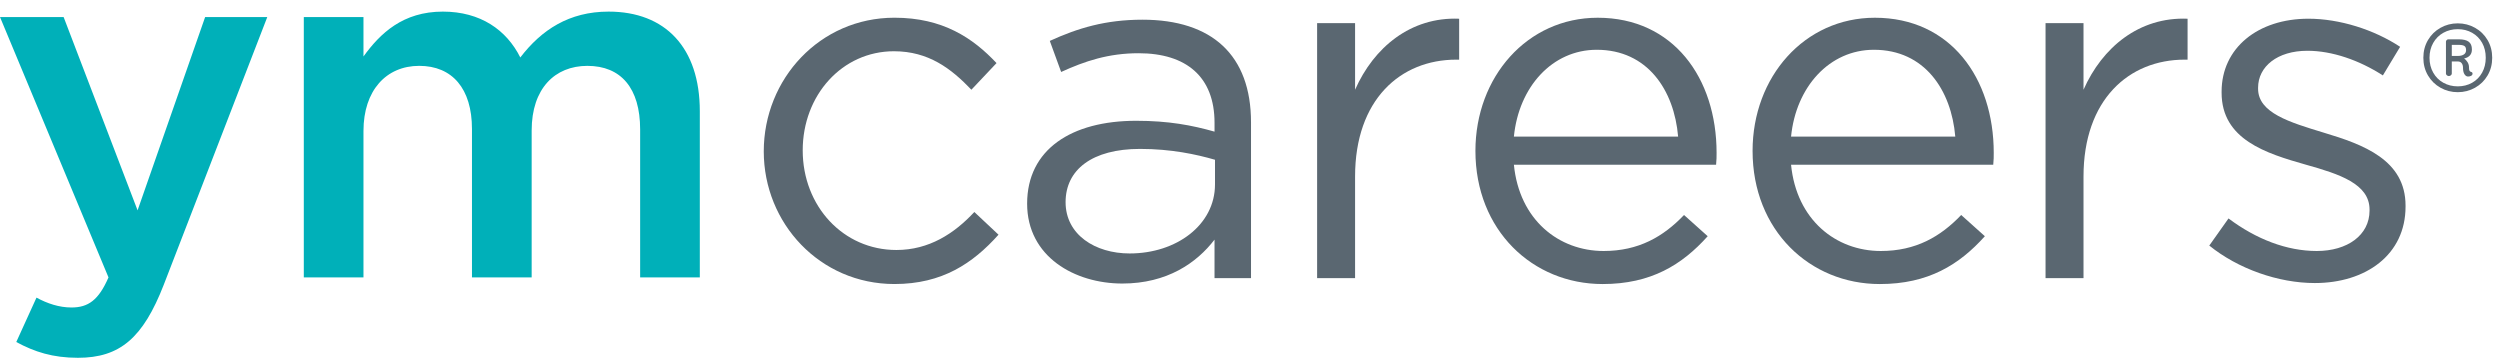 <?xml version="1.0" encoding="UTF-8"?>
<svg xmlns="http://www.w3.org/2000/svg" width="188" height="27" viewBox="0 0 188 27" fill="none">
  <g clip-path="url(#clip0_471_1835)">
    <path d="M12.313 21.418C10.754 25.423 9.012 26.906 5.86 26.906C3.968 26.906 2.596 26.462 1.224 25.719L2.744 22.381C3.56 22.826 4.45 23.123 5.377 23.123C6.639 23.123 7.417 22.566 8.159 20.861L0 1.281H4.784L10.346 15.818L15.427 1.281H20.1L12.313 21.418Z" fill="#00B0B9"></path>
    <path d="M45.765 0.873C50.029 0.873 52.626 3.58 52.626 8.364V20.862H48.139V9.736C48.139 6.621 46.693 4.953 44.171 4.953C41.723 4.953 39.981 6.659 39.981 9.811V20.862H35.492V9.699C35.492 6.658 34.009 4.952 31.525 4.952C29.039 4.952 27.333 6.806 27.333 9.848V20.862H22.846V1.281H27.333V4.247C28.594 2.504 30.3 0.873 33.304 0.873C36.123 0.873 38.088 2.244 39.127 4.321C40.721 2.244 42.798 0.873 45.765 0.873Z" fill="#00B0B9"></path>
    <path d="M67.263 21.359C61.662 21.359 57.435 16.797 57.435 11.383C57.435 5.931 61.662 1.332 67.263 1.332C70.897 1.332 73.159 2.853 74.939 4.744L73.048 6.747C71.527 5.152 69.822 3.854 67.225 3.854C63.331 3.854 60.364 7.155 60.364 11.308C60.364 15.498 63.405 18.799 67.41 18.799C69.858 18.799 71.75 17.575 73.27 15.943L75.088 17.649C73.159 19.802 70.86 21.359 67.263 21.359Z" fill="#5A6771"></path>
    <path d="M79.798 5.412L78.945 3.076C81.059 2.111 83.135 1.481 85.917 1.481C91.146 1.481 94.076 4.151 94.076 9.195V20.914H91.332V18.021C89.997 19.764 87.772 21.322 84.397 21.322C80.837 21.322 77.24 19.319 77.24 15.314C77.24 11.235 80.578 9.083 85.436 9.083C87.884 9.083 89.627 9.417 91.333 9.899V9.232C91.333 5.783 89.219 4.003 85.621 4.003C83.359 4.003 81.579 4.596 79.798 5.412ZM80.132 15.203C80.132 17.65 82.357 19.06 84.953 19.06C88.476 19.06 91.368 16.909 91.368 13.868V12.014C89.959 11.606 88.067 11.198 85.731 11.198C82.134 11.198 80.132 12.756 80.132 15.203Z" fill="#5A6771"></path>
    <path d="M101.902 20.914H99.047V1.741H101.902V6.748C103.311 3.558 106.093 1.259 109.728 1.408V4.486H109.505C105.315 4.486 101.902 7.49 101.902 13.276V20.914Z" fill="#5A6771"></path>
    <path d="M120.594 18.875C123.227 18.875 125.081 17.799 126.639 16.168L128.419 17.763C126.49 19.914 124.154 21.36 120.52 21.36C115.253 21.36 110.952 17.318 110.952 11.347C110.952 5.784 114.846 1.334 120.149 1.334C125.823 1.334 129.087 5.858 129.087 11.496C129.087 11.756 129.087 12.052 129.05 12.386H113.845C114.253 16.538 117.22 18.875 120.594 18.875ZM126.194 10.27C125.898 6.784 123.895 3.743 120.075 3.743C116.737 3.743 114.215 6.525 113.845 10.27H126.194Z" fill="#5A6771"></path>
    <path d="M141.437 18.875C144.07 18.875 145.924 17.799 147.482 16.168L149.262 17.763C147.333 19.914 144.997 21.36 141.362 21.36C136.096 21.36 131.794 17.318 131.794 11.347C131.794 5.784 135.688 1.334 140.991 1.334C146.665 1.334 149.929 5.858 149.929 11.496C149.929 11.756 149.929 12.052 149.892 12.386H134.687C135.096 16.538 138.063 18.875 141.437 18.875ZM147.037 10.27C146.741 6.784 144.738 3.743 140.918 3.743C137.58 3.743 135.058 6.525 134.688 10.27H147.037Z" fill="#5A6771"></path>
    <path d="M156.68 20.914H153.825V1.741H156.68V6.748C158.089 3.558 160.871 1.259 164.506 1.408V4.486H164.283C160.093 4.486 156.68 7.49 156.68 13.276V20.914Z" fill="#5A6771"></path>
    <path d="M174.074 21.285C171.33 21.285 168.289 20.21 166.138 18.467L167.584 16.427C169.661 17.984 171.96 18.875 174.222 18.875C176.521 18.875 178.19 17.688 178.19 15.834V15.76C178.19 13.831 175.928 13.09 173.406 12.385C170.402 11.532 167.064 10.494 167.064 6.97V6.896C167.064 3.595 169.808 1.407 173.591 1.407C175.927 1.407 178.523 2.223 180.489 3.521L179.191 5.672C177.411 4.523 175.371 3.818 173.517 3.818C171.255 3.818 169.808 5.005 169.808 6.6V6.673C169.808 8.49 172.182 9.195 174.74 9.974C177.707 10.864 180.897 12.014 180.897 15.463V15.537C180.898 19.171 177.894 21.285 174.074 21.285Z" fill="#5A6771"></path>
    <path d="M186.125 2.091C186.522 2.314 186.836 2.623 187.067 3.015C187.298 3.408 187.413 3.851 187.413 4.344C187.413 4.837 187.298 5.28 187.067 5.673C186.836 6.066 186.522 6.374 186.125 6.597C185.728 6.82 185.295 6.932 184.825 6.932C184.355 6.932 183.921 6.821 183.525 6.597C183.127 6.374 182.814 6.065 182.583 5.673C182.352 5.28 182.236 4.837 182.236 4.344C182.236 3.851 182.352 3.408 182.583 3.015C182.814 2.622 183.128 2.314 183.525 2.091C183.921 1.868 184.354 1.756 184.825 1.756C185.295 1.756 185.728 1.867 186.125 2.091ZM185.906 6.222C186.226 6.041 186.476 5.787 186.657 5.459C186.838 5.132 186.928 4.76 186.928 4.344C186.928 3.921 186.838 3.547 186.657 3.223C186.475 2.899 186.225 2.647 185.906 2.466C185.587 2.285 185.226 2.194 184.825 2.194C184.424 2.194 184.062 2.285 183.739 2.466C183.416 2.647 183.161 2.901 182.976 3.229C182.791 3.556 182.699 3.928 182.699 4.344C182.699 4.76 182.791 5.132 182.976 5.459C183.16 5.787 183.415 6.041 183.739 6.222C184.063 6.403 184.425 6.494 184.825 6.494C185.226 6.494 185.586 6.403 185.906 6.222ZM185.935 5.535C185.935 5.604 185.902 5.658 185.836 5.697C185.77 5.736 185.692 5.755 185.599 5.755C185.491 5.755 185.401 5.697 185.327 5.581C185.254 5.465 185.218 5.304 185.218 5.096C185.218 4.957 185.185 4.843 185.119 4.755C185.054 4.667 184.955 4.622 184.825 4.622H184.375V5.535C184.375 5.581 184.352 5.623 184.305 5.662C184.258 5.701 184.208 5.72 184.155 5.72C184.101 5.72 184.052 5.701 184.005 5.662C183.959 5.623 183.936 5.581 183.936 5.535V3.131C183.936 3.092 183.953 3.054 183.988 3.015C184.023 2.976 184.063 2.957 184.109 2.957H184.906C185.237 2.957 185.483 3.017 185.645 3.136C185.807 3.255 185.888 3.45 185.888 3.72C185.888 4.083 185.692 4.31 185.299 4.402C185.399 4.464 185.485 4.554 185.559 4.674C185.632 4.793 185.669 4.922 185.669 5.061C185.669 5.184 185.68 5.269 185.704 5.315C185.727 5.361 185.765 5.392 185.82 5.407C185.896 5.423 185.935 5.465 185.935 5.535ZM185.282 4.096C185.394 4.023 185.449 3.913 185.449 3.767C185.449 3.613 185.405 3.509 185.316 3.455C185.228 3.401 185.091 3.374 184.906 3.374H184.375V4.206H184.848C185.026 4.205 185.17 4.169 185.282 4.096Z" fill="#5A6771"></path>
  </g>
  <defs>
    <clipPath id="clip0_471_1835">
      <rect width="187.414" height="26.034" fill="white" transform="translate(0 0.873)"></rect>
    </clipPath>
  </defs>
</svg>
